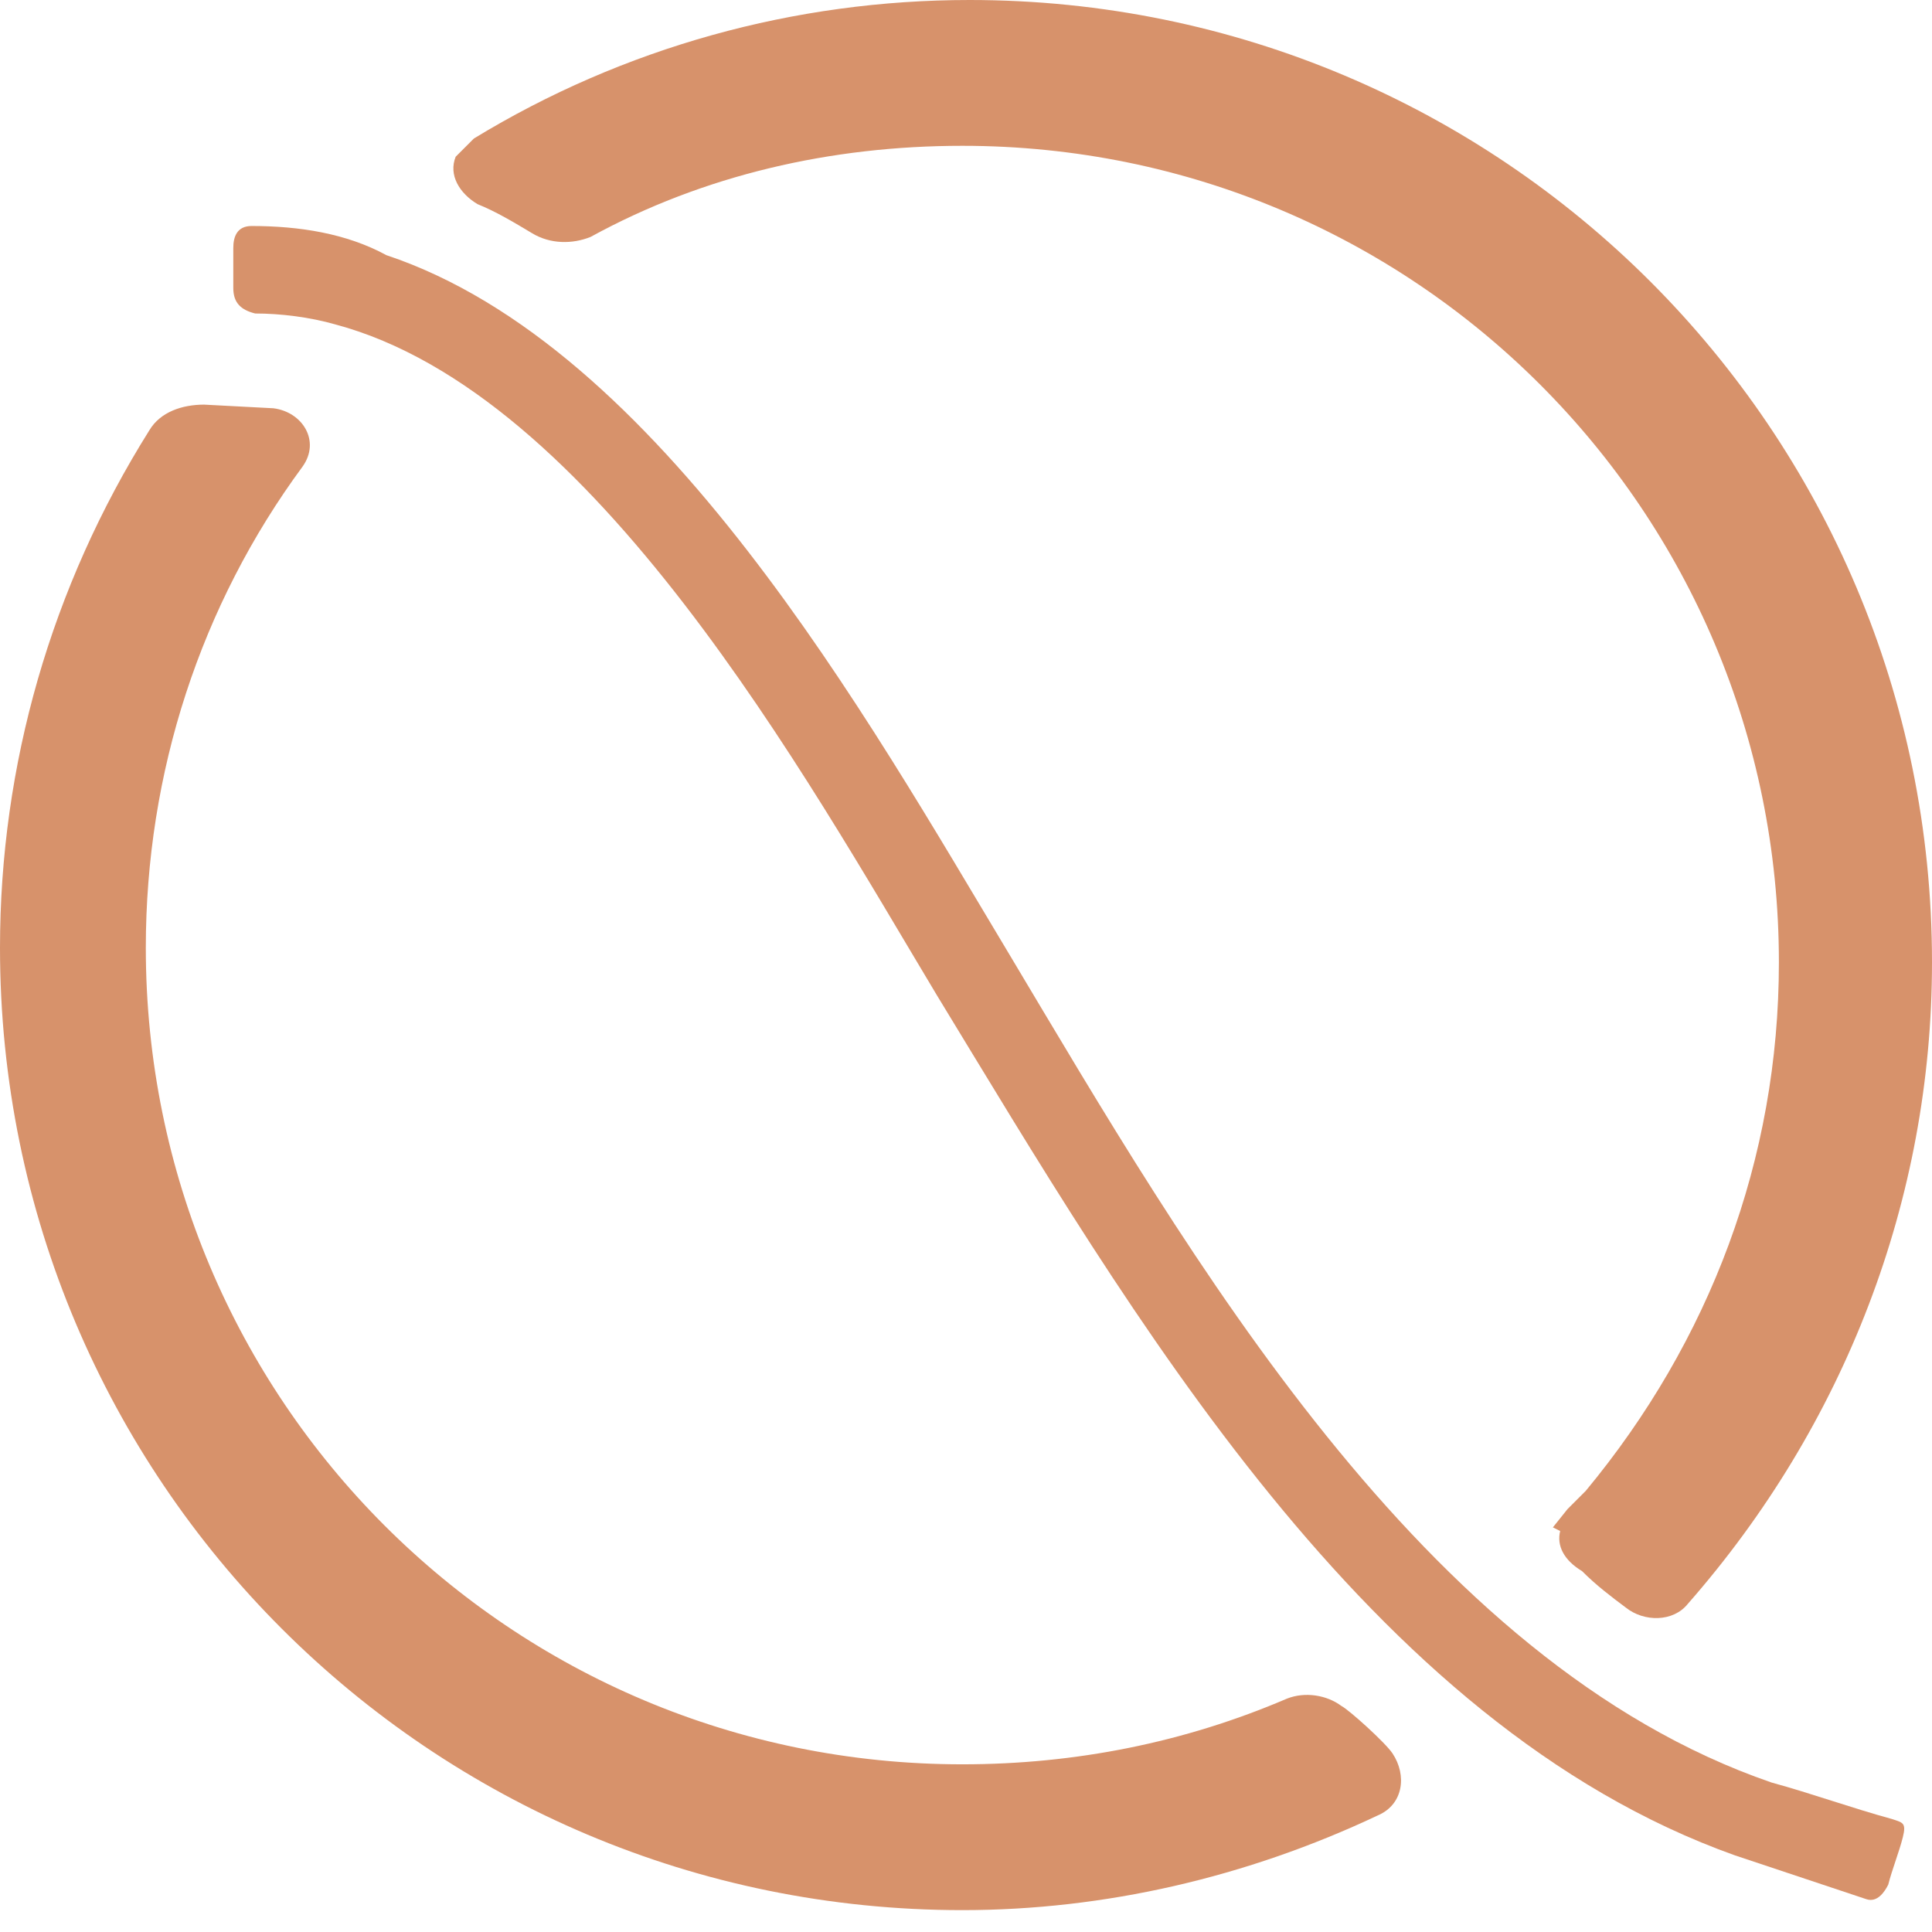 <?xml version="1.0" encoding="UTF-8"?>
<svg xmlns="http://www.w3.org/2000/svg" width="53" height="53" viewBox="0 0 53 53" fill="none">
  <path fill-rule="evenodd" clip-rule="evenodd" d="M42.8 42L42.6 41.9L43 41.4L43.5 40.9C46.9 36.8 48.8 31.8 48.8 26.4C48.8 14 38.8 4 26.4 4C22.8 4 19.3 4.8 16.2 6.5C15.7 6.7 15.1 6.7 14.6 6.4C14.1 6.1 13.6 5.8 13.1 5.6C12.6 5.3 12.3 4.8 12.5 4.3L13 3.8C17.1 1.3 21.8 0 26.6 0C41.2 0 53 11.8 53 26.4C53 32.9 50.6 39.1 46.3 44C45.9 44.5 45.1 44.5 44.6 44.1C44.2 43.8 43.8 43.5 43.4 43.1C42.9 42.8 42.7 42.4 42.8 42Z" fill="#D7926B"></path>
  <path fill-rule="evenodd" clip-rule="evenodd" d="M38.2 48.1C38.6 48.7 38.5 49.5 37.8 49.8C34.2 51.5 30.3 52.4 26.4 52.4C11.8 52.4 0 40.6 0 26C0 21 1.4 16.1 4.1 11.8C4.4 11.3 5 11.1 5.6 11.1L7.5 11.2C8.3 11.3 8.8 12.1 8.3 12.8C5.5 16.6 4 21.2 4 26C4 38.4 14 48.4 26.4 48.4C29.5 48.4 32.5 47.8 35.3 46.6C35.8 46.4 36.4 46.5 36.8 46.8C37 46.9 38 47.8 38.2 48.1Z" fill="#D7926B"></path>
  <path fill-rule="evenodd" clip-rule="evenodd" d="M6.9 6.2C6.5 6.2 6.4 6.5 6.4 6.8V7.9C6.4 8.3 6.6 8.5 7 8.6C7.7 8.6 8.5 8.7 9.2 8.9C16.3 10.8 22.1 21.3 25.7 27.3C31 36 37.5 47.3 47.6 50.9C48.8 51.3 50 51.7 51.2 52.1C51.5 52.2 51.7 51.9 51.8 51.7C51.9 51.3 52.1 50.8 52.2 50.4C52.3 50 52.2 50 51.9 49.9C50.8 49.6 49.7 49.2 48.6 48.9C39 45.6 32.6 34.4 27.7 26.2C23.8 19.7 18.1 9.5 10.6 7C9.5 6.4 8.2 6.2 6.9 6.2Z" fill="#D7926B"></path>
</svg>
